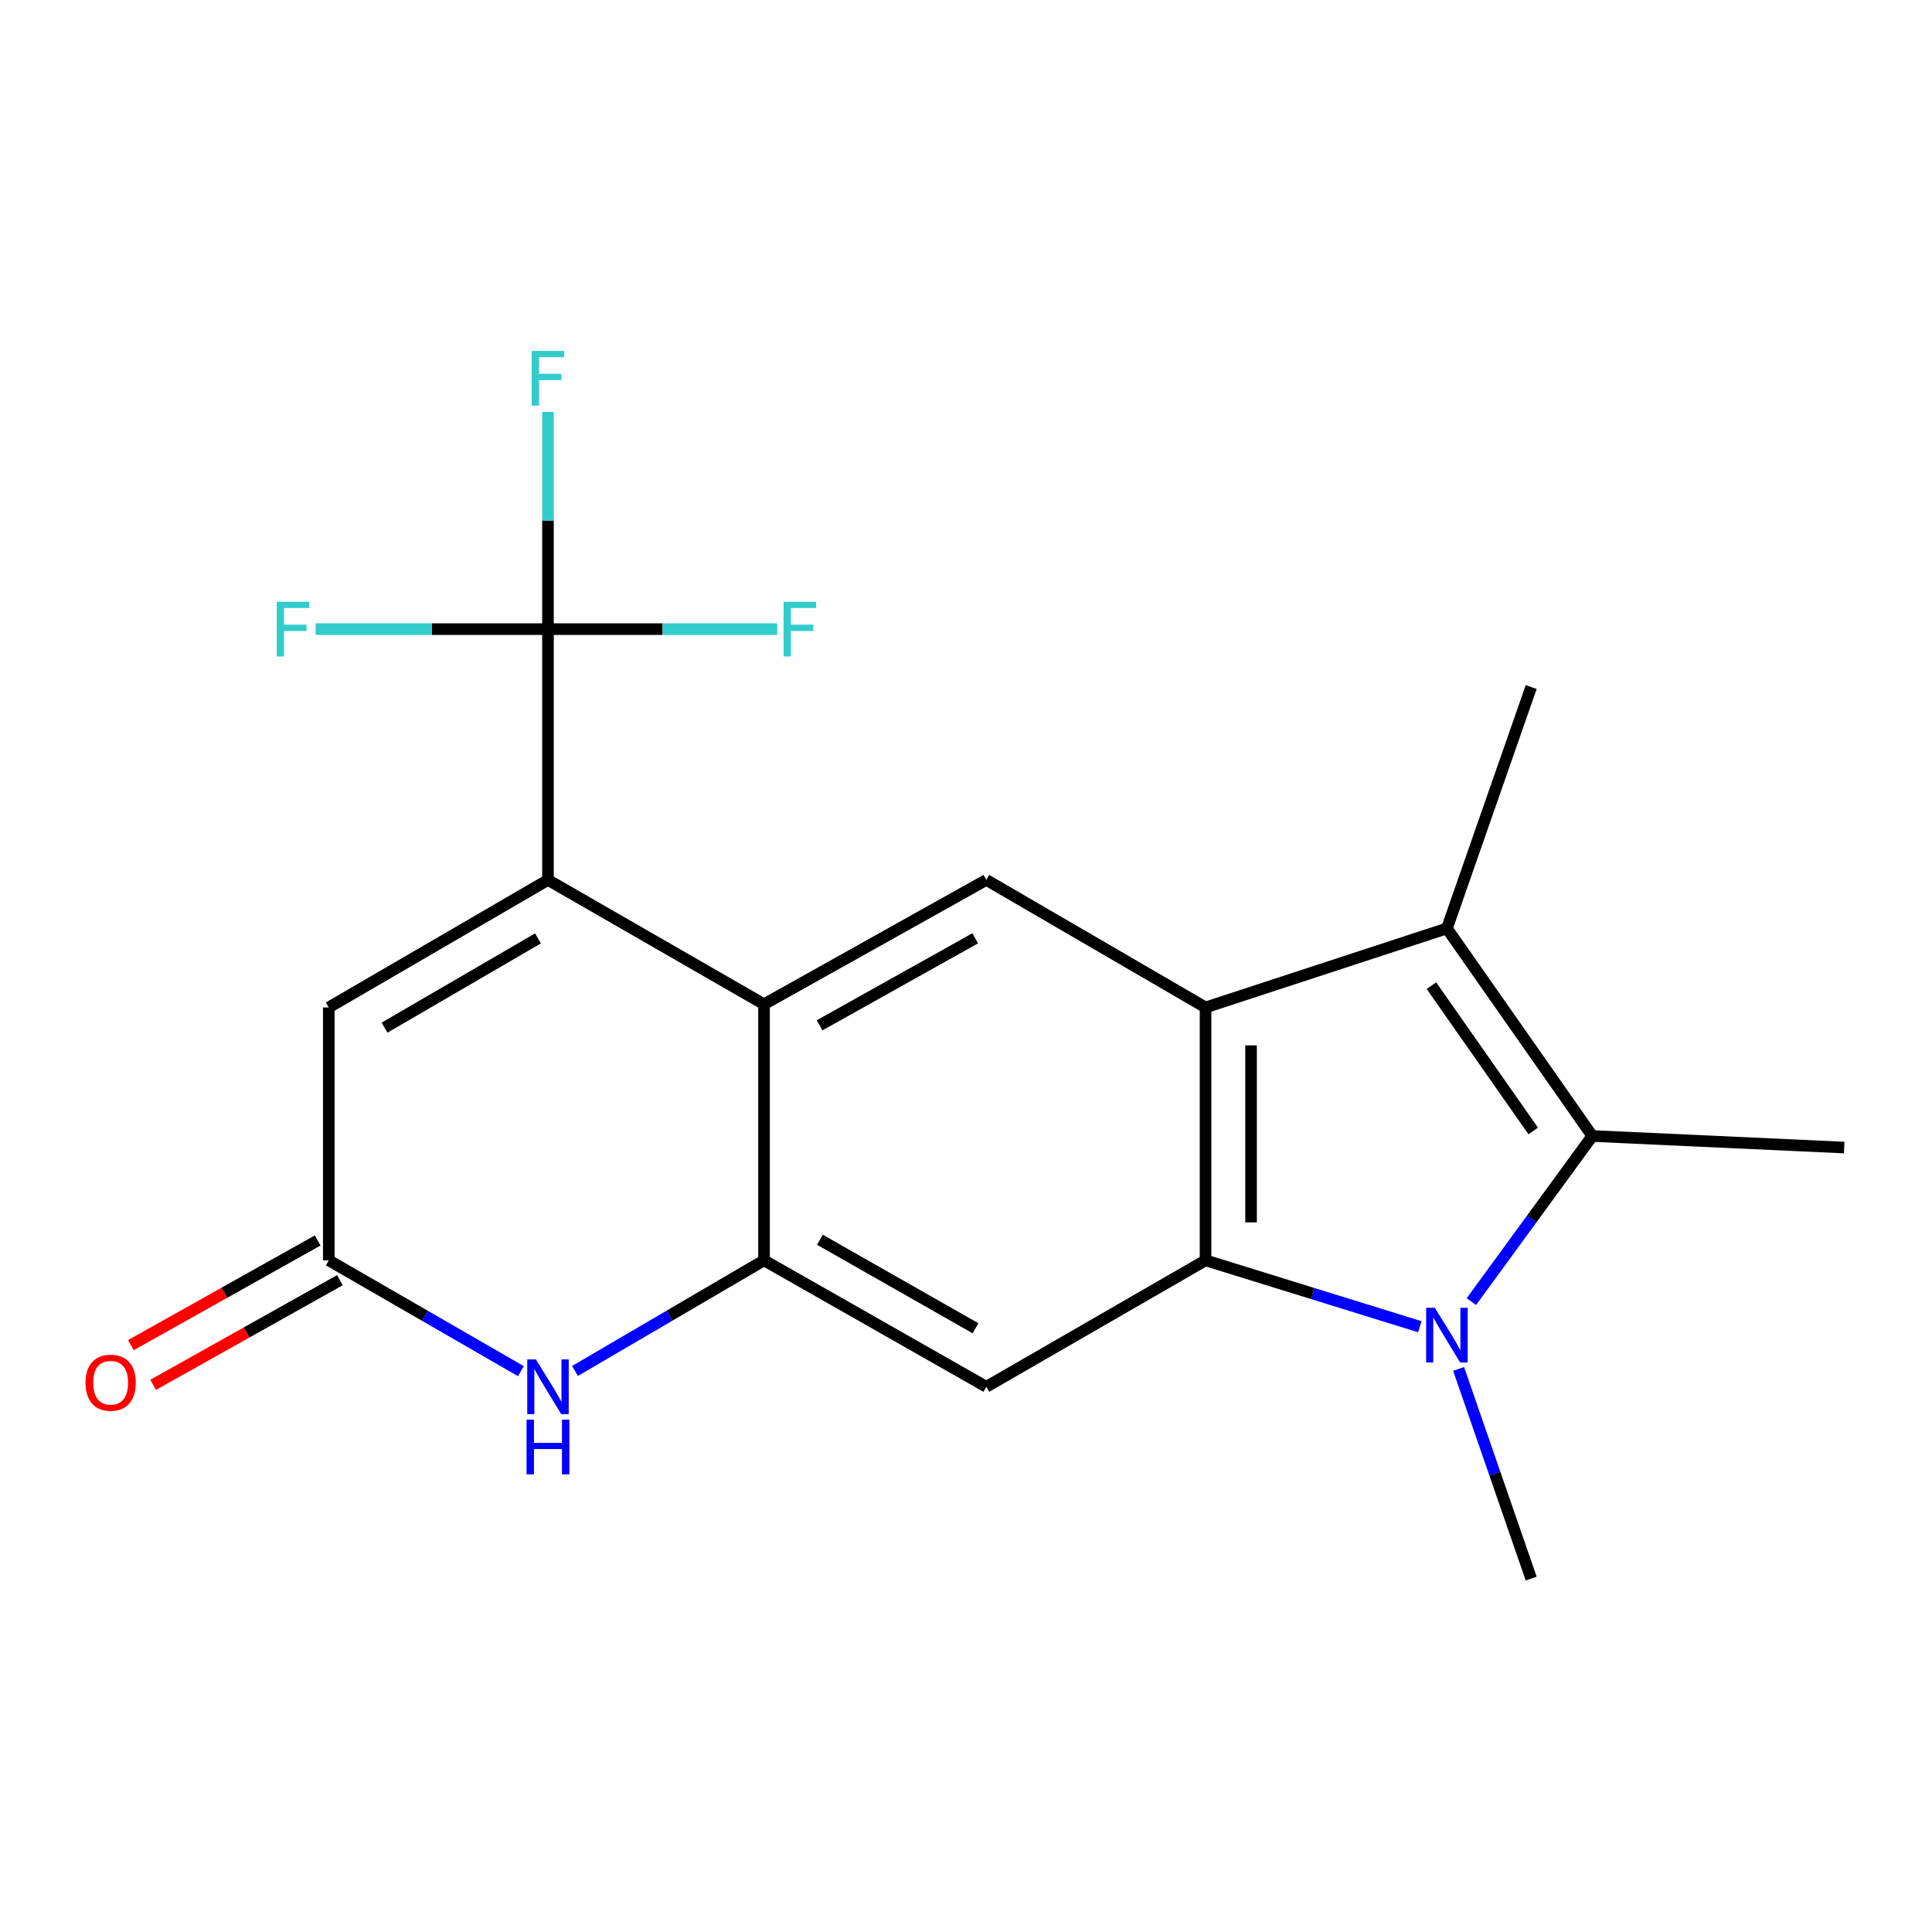<?xml version='1.0' encoding='iso-8859-1'?>
<svg version='1.1' baseProfile='full'
              xmlns='http://www.w3.org/2000/svg'
                      xmlns:rdkit='http://www.rdkit.org/xml'
                      xmlns:xlink='http://www.w3.org/1999/xlink'
                  xml:space='preserve'
width='1000px' height='1000px' viewBox='0 0 1000 1000'>
<!-- END OF HEADER -->
<rect style='opacity:1.0;fill:#FFFFFF;stroke:none' width='1000' height='1000' x='0' y='0'> </rect>
<path class='bond-0' d='M 734.907,686.716 L 679.448,669.529' style='fill:none;fill-rule:evenodd;stroke:#0000FF;stroke-width:6px;stroke-linecap:butt;stroke-linejoin:miter;stroke-opacity:1' />
<path class='bond-0' d='M 679.448,669.529 L 623.99,652.343' style='fill:none;fill-rule:evenodd;stroke:#000000;stroke-width:6px;stroke-linecap:butt;stroke-linejoin:miter;stroke-opacity:1' />
<path class='bond-3' d='M 761.585,673.707 L 792.88,630.847' style='fill:none;fill-rule:evenodd;stroke:#0000FF;stroke-width:6px;stroke-linecap:butt;stroke-linejoin:miter;stroke-opacity:1' />
<path class='bond-3' d='M 792.88,630.847 L 824.174,587.988' style='fill:none;fill-rule:evenodd;stroke:#000000;stroke-width:6px;stroke-linecap:butt;stroke-linejoin:miter;stroke-opacity:1' />
<path class='bond-17' d='M 754.973,708.551 L 773.756,762.811' style='fill:none;fill-rule:evenodd;stroke:#0000FF;stroke-width:6px;stroke-linecap:butt;stroke-linejoin:miter;stroke-opacity:1' />
<path class='bond-17' d='M 773.756,762.811 L 792.54,817.071' style='fill:none;fill-rule:evenodd;stroke:#000000;stroke-width:6px;stroke-linecap:butt;stroke-linejoin:miter;stroke-opacity:1' />
<path class='bond-1' d='M 623.99,652.343 L 623.99,521.447' style='fill:none;fill-rule:evenodd;stroke:#000000;stroke-width:6px;stroke-linecap:butt;stroke-linejoin:miter;stroke-opacity:1' />
<path class='bond-1' d='M 647.549,632.708 L 647.549,541.082' style='fill:none;fill-rule:evenodd;stroke:#000000;stroke-width:6px;stroke-linecap:butt;stroke-linejoin:miter;stroke-opacity:1' />
<path class='bond-8' d='M 623.99,652.343 L 510.528,717.797' style='fill:none;fill-rule:evenodd;stroke:#000000;stroke-width:6px;stroke-linecap:butt;stroke-linejoin:miter;stroke-opacity:1' />
<path class='bond-10' d='M 623.99,521.447 L 510.528,455.444' style='fill:none;fill-rule:evenodd;stroke:#000000;stroke-width:6px;stroke-linecap:butt;stroke-linejoin:miter;stroke-opacity:1' />
<path class='bond-20' d='M 623.99,521.447 L 748.917,480.547' style='fill:none;fill-rule:evenodd;stroke:#000000;stroke-width:6px;stroke-linecap:butt;stroke-linejoin:miter;stroke-opacity:1' />
<path class='bond-2' d='M 283.631,455.444 L 395.457,519.798' style='fill:none;fill-rule:evenodd;stroke:#000000;stroke-width:6px;stroke-linecap:butt;stroke-linejoin:miter;stroke-opacity:1' />
<path class='bond-7' d='M 283.631,455.444 L 283.631,325.635' style='fill:none;fill-rule:evenodd;stroke:#000000;stroke-width:6px;stroke-linecap:butt;stroke-linejoin:miter;stroke-opacity:1' />
<path class='bond-22' d='M 283.631,455.444 L 170.183,521.447' style='fill:none;fill-rule:evenodd;stroke:#000000;stroke-width:6px;stroke-linecap:butt;stroke-linejoin:miter;stroke-opacity:1' />
<path class='bond-22' d='M 278.461,485.707 L 199.047,531.91' style='fill:none;fill-rule:evenodd;stroke:#000000;stroke-width:6px;stroke-linecap:butt;stroke-linejoin:miter;stroke-opacity:1' />
<path class='bond-4' d='M 824.174,587.988 L 748.917,480.547' style='fill:none;fill-rule:evenodd;stroke:#000000;stroke-width:6px;stroke-linecap:butt;stroke-linejoin:miter;stroke-opacity:1' />
<path class='bond-4' d='M 793.589,585.388 L 740.909,510.179' style='fill:none;fill-rule:evenodd;stroke:#000000;stroke-width:6px;stroke-linecap:butt;stroke-linejoin:miter;stroke-opacity:1' />
<path class='bond-18' d='M 824.174,587.988 L 954.545,593.969' style='fill:none;fill-rule:evenodd;stroke:#000000;stroke-width:6px;stroke-linecap:butt;stroke-linejoin:miter;stroke-opacity:1' />
<path class='bond-19' d='M 748.917,480.547 L 792.54,355.62' style='fill:none;fill-rule:evenodd;stroke:#000000;stroke-width:6px;stroke-linecap:butt;stroke-linejoin:miter;stroke-opacity:1' />
<path class='bond-5' d='M 395.457,519.798 L 395.457,652.343' style='fill:none;fill-rule:evenodd;stroke:#000000;stroke-width:6px;stroke-linecap:butt;stroke-linejoin:miter;stroke-opacity:1' />
<path class='bond-21' d='M 395.457,519.798 L 510.528,455.444' style='fill:none;fill-rule:evenodd;stroke:#000000;stroke-width:6px;stroke-linecap:butt;stroke-linejoin:miter;stroke-opacity:1' />
<path class='bond-21' d='M 424.217,530.707 L 504.767,485.659' style='fill:none;fill-rule:evenodd;stroke:#000000;stroke-width:6px;stroke-linecap:butt;stroke-linejoin:miter;stroke-opacity:1' />
<path class='bond-6' d='M 395.457,652.343 L 510.528,717.797' style='fill:none;fill-rule:evenodd;stroke:#000000;stroke-width:6px;stroke-linecap:butt;stroke-linejoin:miter;stroke-opacity:1' />
<path class='bond-6' d='M 424.366,641.683 L 504.916,687.501' style='fill:none;fill-rule:evenodd;stroke:#000000;stroke-width:6px;stroke-linecap:butt;stroke-linejoin:miter;stroke-opacity:1' />
<path class='bond-9' d='M 395.457,652.343 L 346.534,680.978' style='fill:none;fill-rule:evenodd;stroke:#000000;stroke-width:6px;stroke-linecap:butt;stroke-linejoin:miter;stroke-opacity:1' />
<path class='bond-9' d='M 346.534,680.978 L 297.611,709.614' style='fill:none;fill-rule:evenodd;stroke:#0000FF;stroke-width:6px;stroke-linecap:butt;stroke-linejoin:miter;stroke-opacity:1' />
<path class='bond-14' d='M 283.631,325.635 L 283.631,269.42' style='fill:none;fill-rule:evenodd;stroke:#000000;stroke-width:6px;stroke-linecap:butt;stroke-linejoin:miter;stroke-opacity:1' />
<path class='bond-14' d='M 283.631,269.42 L 283.631,213.206' style='fill:none;fill-rule:evenodd;stroke:#33CCCC;stroke-width:6px;stroke-linecap:butt;stroke-linejoin:miter;stroke-opacity:1' />
<path class='bond-15' d='M 283.631,325.635 L 223.5,325.635' style='fill:none;fill-rule:evenodd;stroke:#000000;stroke-width:6px;stroke-linecap:butt;stroke-linejoin:miter;stroke-opacity:1' />
<path class='bond-15' d='M 223.5,325.635 L 163.369,325.635' style='fill:none;fill-rule:evenodd;stroke:#33CCCC;stroke-width:6px;stroke-linecap:butt;stroke-linejoin:miter;stroke-opacity:1' />
<path class='bond-16' d='M 283.631,325.635 L 342.977,325.635' style='fill:none;fill-rule:evenodd;stroke:#000000;stroke-width:6px;stroke-linecap:butt;stroke-linejoin:miter;stroke-opacity:1' />
<path class='bond-16' d='M 342.977,325.635 L 402.323,325.635' style='fill:none;fill-rule:evenodd;stroke:#33CCCC;stroke-width:6px;stroke-linecap:butt;stroke-linejoin:miter;stroke-opacity:1' />
<path class='bond-11' d='M 269.617,709.711 L 219.9,681.027' style='fill:none;fill-rule:evenodd;stroke:#0000FF;stroke-width:6px;stroke-linecap:butt;stroke-linejoin:miter;stroke-opacity:1' />
<path class='bond-11' d='M 219.9,681.027 L 170.183,652.343' style='fill:none;fill-rule:evenodd;stroke:#000000;stroke-width:6px;stroke-linecap:butt;stroke-linejoin:miter;stroke-opacity:1' />
<path class='bond-12' d='M 170.183,652.343 L 170.183,521.447' style='fill:none;fill-rule:evenodd;stroke:#000000;stroke-width:6px;stroke-linecap:butt;stroke-linejoin:miter;stroke-opacity:1' />
<path class='bond-13' d='M 164.425,642.066 L 116.087,669.152' style='fill:none;fill-rule:evenodd;stroke:#000000;stroke-width:6px;stroke-linecap:butt;stroke-linejoin:miter;stroke-opacity:1' />
<path class='bond-13' d='M 116.087,669.152 L 67.748,696.237' style='fill:none;fill-rule:evenodd;stroke:#FF0000;stroke-width:6px;stroke-linecap:butt;stroke-linejoin:miter;stroke-opacity:1' />
<path class='bond-13' d='M 175.941,662.619 L 127.603,689.704' style='fill:none;fill-rule:evenodd;stroke:#000000;stroke-width:6px;stroke-linecap:butt;stroke-linejoin:miter;stroke-opacity:1' />
<path class='bond-13' d='M 127.603,689.704 L 79.264,716.79' style='fill:none;fill-rule:evenodd;stroke:#FF0000;stroke-width:6px;stroke-linecap:butt;stroke-linejoin:miter;stroke-opacity:1' />
<path  class='atom-0' d='M 742.657 676.897
L 751.937 691.897
Q 752.857 693.377, 754.337 696.057
Q 755.817 698.737, 755.897 698.897
L 755.897 676.897
L 759.657 676.897
L 759.657 705.217
L 755.777 705.217
L 745.817 688.817
Q 744.657 686.897, 743.417 684.697
Q 742.217 682.497, 741.857 681.817
L 741.857 705.217
L 738.177 705.217
L 738.177 676.897
L 742.657 676.897
' fill='#0000FF'/>
<path  class='atom-10' d='M 277.371 703.637
L 286.651 718.637
Q 287.571 720.117, 289.051 722.797
Q 290.531 725.477, 290.611 725.637
L 290.611 703.637
L 294.371 703.637
L 294.371 731.957
L 290.491 731.957
L 280.531 715.557
Q 279.371 713.637, 278.131 711.437
Q 276.931 709.237, 276.571 708.557
L 276.571 731.957
L 272.891 731.957
L 272.891 703.637
L 277.371 703.637
' fill='#0000FF'/>
<path  class='atom-10' d='M 272.551 734.789
L 276.391 734.789
L 276.391 746.829
L 290.871 746.829
L 290.871 734.789
L 294.711 734.789
L 294.711 763.109
L 290.871 763.109
L 290.871 750.029
L 276.391 750.029
L 276.391 763.109
L 272.551 763.109
L 272.551 734.789
' fill='#0000FF'/>
<path  class='atom-14' d='M 44.271 715.691
Q 44.271 708.891, 47.631 705.091
Q 50.991 701.291, 57.271 701.291
Q 63.551 701.291, 66.911 705.091
Q 70.271 708.891, 70.271 715.691
Q 70.271 722.571, 66.871 726.491
Q 63.471 730.371, 57.271 730.371
Q 51.031 730.371, 47.631 726.491
Q 44.271 722.611, 44.271 715.691
M 57.271 727.171
Q 61.591 727.171, 63.911 724.291
Q 66.271 721.371, 66.271 715.691
Q 66.271 710.131, 63.911 707.331
Q 61.591 704.491, 57.271 704.491
Q 52.951 704.491, 50.591 707.291
Q 48.271 710.091, 48.271 715.691
Q 48.271 721.411, 50.591 724.291
Q 52.951 727.171, 57.271 727.171
' fill='#FF0000'/>
<path  class='atom-15' d='M 275.211 181.64
L 292.051 181.64
L 292.051 184.88
L 279.011 184.88
L 279.011 193.48
L 290.611 193.48
L 290.611 196.76
L 279.011 196.76
L 279.011 209.96
L 275.211 209.96
L 275.211 181.64
' fill='#33CCCC'/>
<path  class='atom-16' d='M 143.23 311.475
L 160.07 311.475
L 160.07 314.715
L 147.03 314.715
L 147.03 323.315
L 158.63 323.315
L 158.63 326.595
L 147.03 326.595
L 147.03 339.795
L 143.23 339.795
L 143.23 311.475
' fill='#33CCCC'/>
<path  class='atom-17' d='M 405.583 311.475
L 422.423 311.475
L 422.423 314.715
L 409.383 314.715
L 409.383 323.315
L 420.983 323.315
L 420.983 326.595
L 409.383 326.595
L 409.383 339.795
L 405.583 339.795
L 405.583 311.475
' fill='#33CCCC'/>
</svg>
